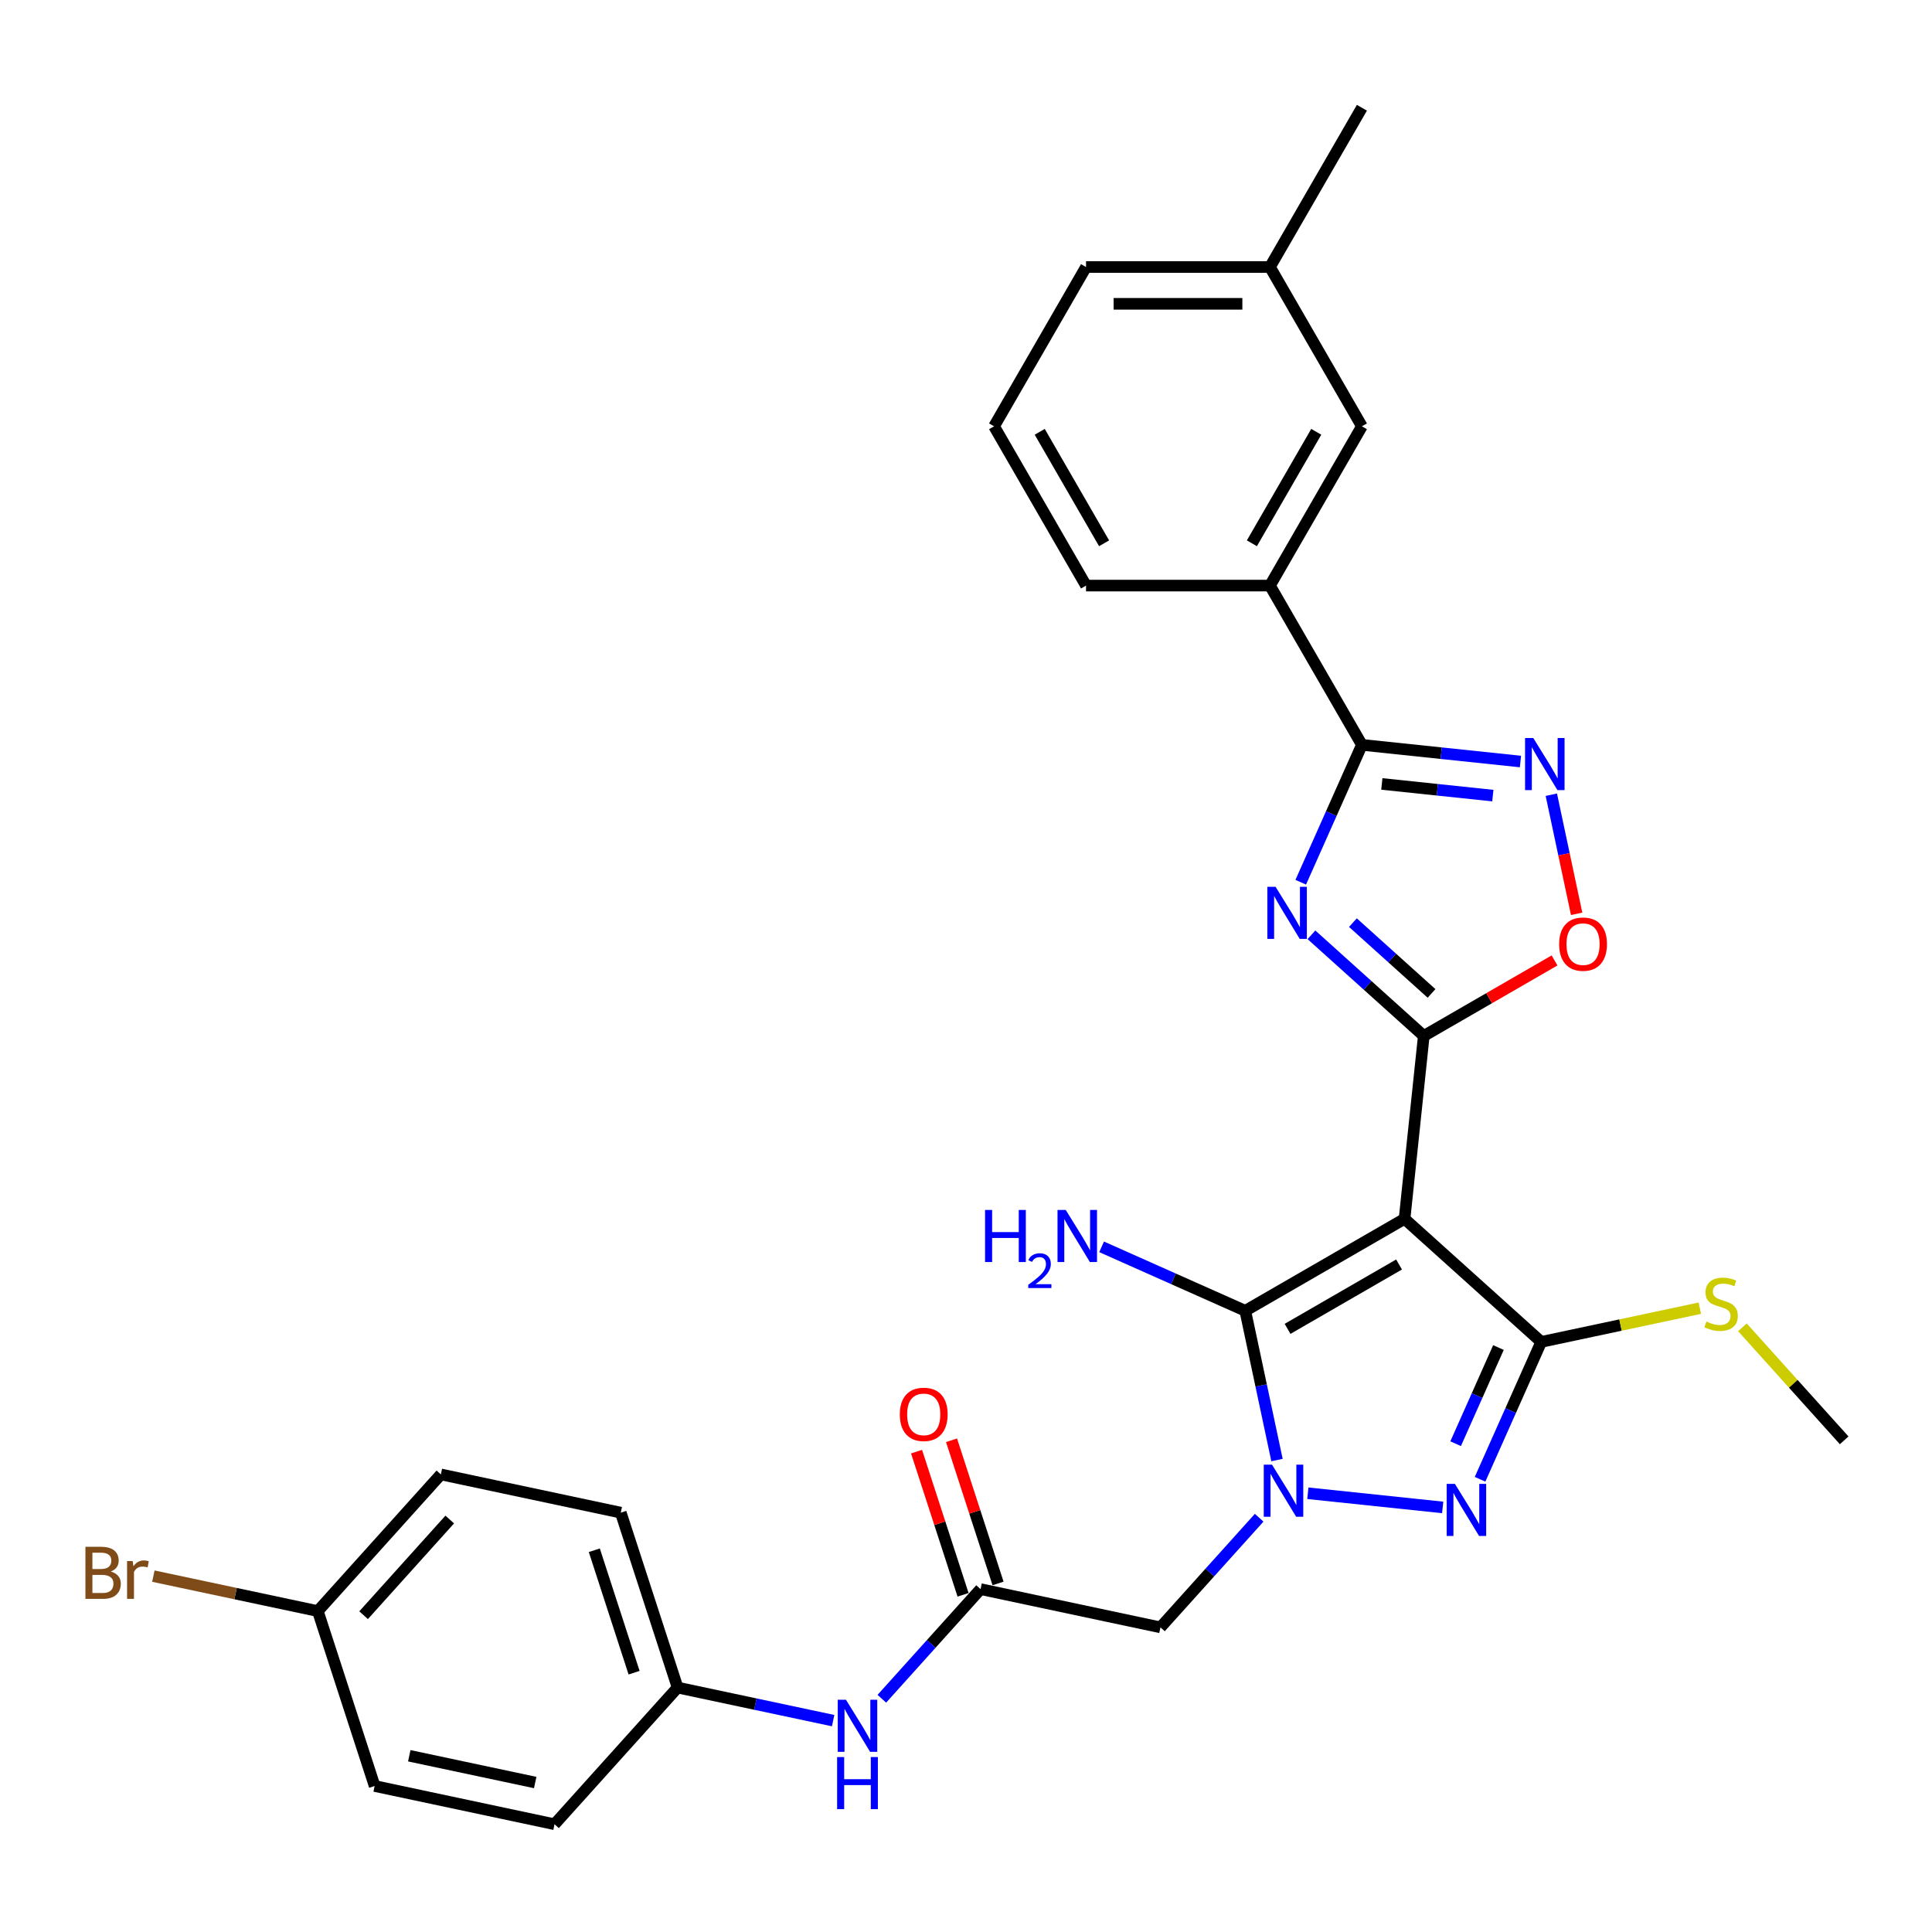 <?xml version='1.0' encoding='iso-8859-1'?>
<svg version='1.1' baseProfile='full'
              xmlns='http://www.w3.org/2000/svg'
                      xmlns:rdkit='http://www.rdkit.org/xml'
                      xmlns:xlink='http://www.w3.org/1999/xlink'
                  xml:space='preserve'
width='1000px' height='1000px' viewBox='0 0 1000 1000'>
<!-- END OF HEADER -->
<rect style='opacity:1.0;fill:#FFFFFF;stroke:none' width='1000' height='1000' x='0' y='0'> </rect>
<path class='bond-1' d='M 726.993,630.869 L 736.943,536.197' style='fill:none;fill-rule:evenodd;stroke:#000000;stroke-width:6px;stroke-linecap:butt;stroke-linejoin:miter;stroke-opacity:1' />
<path class='bond-3' d='M 726.993,630.869 L 644.552,678.466' style='fill:none;fill-rule:evenodd;stroke:#000000;stroke-width:6px;stroke-linecap:butt;stroke-linejoin:miter;stroke-opacity:1' />
<path class='bond-3' d='M 724.146,654.497 L 666.438,687.815' style='fill:none;fill-rule:evenodd;stroke:#000000;stroke-width:6px;stroke-linecap:butt;stroke-linejoin:miter;stroke-opacity:1' />
<path class='bond-4' d='M 726.993,630.869 L 797.735,694.566' style='fill:none;fill-rule:evenodd;stroke:#000000;stroke-width:6px;stroke-linecap:butt;stroke-linejoin:miter;stroke-opacity:1' />
<path class='bond-0' d='M 660.973,755.72 L 652.763,717.093' style='fill:none;fill-rule:evenodd;stroke:#0000FF;stroke-width:6px;stroke-linecap:butt;stroke-linejoin:miter;stroke-opacity:1' />
<path class='bond-0' d='M 652.763,717.093 L 644.552,678.466' style='fill:none;fill-rule:evenodd;stroke:#000000;stroke-width:6px;stroke-linecap:butt;stroke-linejoin:miter;stroke-opacity:1' />
<path class='bond-9' d='M 651.741,785.577 L 626.194,813.95' style='fill:none;fill-rule:evenodd;stroke:#0000FF;stroke-width:6px;stroke-linecap:butt;stroke-linejoin:miter;stroke-opacity:1' />
<path class='bond-9' d='M 626.194,813.95 L 600.647,842.322' style='fill:none;fill-rule:evenodd;stroke:#000000;stroke-width:6px;stroke-linecap:butt;stroke-linejoin:miter;stroke-opacity:1' />
<path class='bond-30' d='M 676.948,772.904 L 746.73,780.239' style='fill:none;fill-rule:evenodd;stroke:#0000FF;stroke-width:6px;stroke-linecap:butt;stroke-linejoin:miter;stroke-opacity:1' />
<path class='bond-2' d='M 736.943,536.197 L 707.873,510.023' style='fill:none;fill-rule:evenodd;stroke:#000000;stroke-width:6px;stroke-linecap:butt;stroke-linejoin:miter;stroke-opacity:1' />
<path class='bond-2' d='M 707.873,510.023 L 678.804,483.849' style='fill:none;fill-rule:evenodd;stroke:#0000FF;stroke-width:6px;stroke-linecap:butt;stroke-linejoin:miter;stroke-opacity:1' />
<path class='bond-2' d='M 740.962,514.196 L 720.613,495.874' style='fill:none;fill-rule:evenodd;stroke:#000000;stroke-width:6px;stroke-linecap:butt;stroke-linejoin:miter;stroke-opacity:1' />
<path class='bond-2' d='M 720.613,495.874 L 700.264,477.552' style='fill:none;fill-rule:evenodd;stroke:#0000FF;stroke-width:6px;stroke-linecap:butt;stroke-linejoin:miter;stroke-opacity:1' />
<path class='bond-8' d='M 736.943,536.197 L 770.786,516.658' style='fill:none;fill-rule:evenodd;stroke:#000000;stroke-width:6px;stroke-linecap:butt;stroke-linejoin:miter;stroke-opacity:1' />
<path class='bond-8' d='M 770.786,516.658 L 804.628,497.119' style='fill:none;fill-rule:evenodd;stroke:#FF0000;stroke-width:6px;stroke-linecap:butt;stroke-linejoin:miter;stroke-opacity:1' />
<path class='bond-6' d='M 673.261,456.641 L 689.09,421.089' style='fill:none;fill-rule:evenodd;stroke:#0000FF;stroke-width:6px;stroke-linecap:butt;stroke-linejoin:miter;stroke-opacity:1' />
<path class='bond-6' d='M 689.09,421.089 L 704.919,385.537' style='fill:none;fill-rule:evenodd;stroke:#000000;stroke-width:6px;stroke-linecap:butt;stroke-linejoin:miter;stroke-opacity:1' />
<path class='bond-14' d='M 644.552,678.466 L 607.372,661.912' style='fill:none;fill-rule:evenodd;stroke:#000000;stroke-width:6px;stroke-linecap:butt;stroke-linejoin:miter;stroke-opacity:1' />
<path class='bond-14' d='M 607.372,661.912 L 570.192,645.359' style='fill:none;fill-rule:evenodd;stroke:#0000FF;stroke-width:6px;stroke-linecap:butt;stroke-linejoin:miter;stroke-opacity:1' />
<path class='bond-5' d='M 797.735,694.566 L 781.906,730.118' style='fill:none;fill-rule:evenodd;stroke:#000000;stroke-width:6px;stroke-linecap:butt;stroke-linejoin:miter;stroke-opacity:1' />
<path class='bond-5' d='M 781.906,730.118 L 766.077,765.671' style='fill:none;fill-rule:evenodd;stroke:#0000FF;stroke-width:6px;stroke-linecap:butt;stroke-linejoin:miter;stroke-opacity:1' />
<path class='bond-5' d='M 775.594,697.488 L 764.514,722.375' style='fill:none;fill-rule:evenodd;stroke:#000000;stroke-width:6px;stroke-linecap:butt;stroke-linejoin:miter;stroke-opacity:1' />
<path class='bond-5' d='M 764.514,722.375 L 753.433,747.261' style='fill:none;fill-rule:evenodd;stroke:#0000FF;stroke-width:6px;stroke-linecap:butt;stroke-linejoin:miter;stroke-opacity:1' />
<path class='bond-13' d='M 797.735,694.566 L 838.78,685.842' style='fill:none;fill-rule:evenodd;stroke:#000000;stroke-width:6px;stroke-linecap:butt;stroke-linejoin:miter;stroke-opacity:1' />
<path class='bond-13' d='M 838.78,685.842 L 879.825,677.117' style='fill:none;fill-rule:evenodd;stroke:#CCCC00;stroke-width:6px;stroke-linecap:butt;stroke-linejoin:miter;stroke-opacity:1' />
<path class='bond-11' d='M 704.919,385.537 L 657.322,303.097' style='fill:none;fill-rule:evenodd;stroke:#000000;stroke-width:6px;stroke-linecap:butt;stroke-linejoin:miter;stroke-opacity:1' />
<path class='bond-31' d='M 704.919,385.537 L 745.953,389.849' style='fill:none;fill-rule:evenodd;stroke:#000000;stroke-width:6px;stroke-linecap:butt;stroke-linejoin:miter;stroke-opacity:1' />
<path class='bond-31' d='M 745.953,389.849 L 786.988,394.162' style='fill:none;fill-rule:evenodd;stroke:#0000FF;stroke-width:6px;stroke-linecap:butt;stroke-linejoin:miter;stroke-opacity:1' />
<path class='bond-31' d='M 715.239,405.765 L 743.963,408.784' style='fill:none;fill-rule:evenodd;stroke:#000000;stroke-width:6px;stroke-linecap:butt;stroke-linejoin:miter;stroke-opacity:1' />
<path class='bond-31' d='M 743.963,408.784 L 772.687,411.803' style='fill:none;fill-rule:evenodd;stroke:#0000FF;stroke-width:6px;stroke-linecap:butt;stroke-linejoin:miter;stroke-opacity:1' />
<path class='bond-7' d='M 802.962,411.346 L 809.514,442.17' style='fill:none;fill-rule:evenodd;stroke:#0000FF;stroke-width:6px;stroke-linecap:butt;stroke-linejoin:miter;stroke-opacity:1' />
<path class='bond-7' d='M 809.514,442.17 L 816.066,472.994' style='fill:none;fill-rule:evenodd;stroke:#FF0000;stroke-width:6px;stroke-linecap:butt;stroke-linejoin:miter;stroke-opacity:1' />
<path class='bond-10' d='M 600.647,842.322 L 507.534,822.53' style='fill:none;fill-rule:evenodd;stroke:#000000;stroke-width:6px;stroke-linecap:butt;stroke-linejoin:miter;stroke-opacity:1' />
<path class='bond-12' d='M 507.534,822.53 L 481.987,850.903' style='fill:none;fill-rule:evenodd;stroke:#000000;stroke-width:6px;stroke-linecap:butt;stroke-linejoin:miter;stroke-opacity:1' />
<path class='bond-12' d='M 481.987,850.903 L 456.441,879.275' style='fill:none;fill-rule:evenodd;stroke:#0000FF;stroke-width:6px;stroke-linecap:butt;stroke-linejoin:miter;stroke-opacity:1' />
<path class='bond-16' d='M 516.587,819.589 L 504.549,782.537' style='fill:none;fill-rule:evenodd;stroke:#000000;stroke-width:6px;stroke-linecap:butt;stroke-linejoin:miter;stroke-opacity:1' />
<path class='bond-16' d='M 504.549,782.537 L 492.51,745.485' style='fill:none;fill-rule:evenodd;stroke:#FF0000;stroke-width:6px;stroke-linecap:butt;stroke-linejoin:miter;stroke-opacity:1' />
<path class='bond-16' d='M 498.481,825.472 L 486.442,788.42' style='fill:none;fill-rule:evenodd;stroke:#000000;stroke-width:6px;stroke-linecap:butt;stroke-linejoin:miter;stroke-opacity:1' />
<path class='bond-16' d='M 486.442,788.42 L 474.403,751.368' style='fill:none;fill-rule:evenodd;stroke:#FF0000;stroke-width:6px;stroke-linecap:butt;stroke-linejoin:miter;stroke-opacity:1' />
<path class='bond-15' d='M 657.322,303.097 L 704.919,220.657' style='fill:none;fill-rule:evenodd;stroke:#000000;stroke-width:6px;stroke-linecap:butt;stroke-linejoin:miter;stroke-opacity:1' />
<path class='bond-15' d='M 647.974,281.211 L 681.292,223.503' style='fill:none;fill-rule:evenodd;stroke:#000000;stroke-width:6px;stroke-linecap:butt;stroke-linejoin:miter;stroke-opacity:1' />
<path class='bond-25' d='M 657.322,303.097 L 562.129,303.097' style='fill:none;fill-rule:evenodd;stroke:#000000;stroke-width:6px;stroke-linecap:butt;stroke-linejoin:miter;stroke-opacity:1' />
<path class='bond-17' d='M 431.233,890.594 L 390.979,882.037' style='fill:none;fill-rule:evenodd;stroke:#0000FF;stroke-width:6px;stroke-linecap:butt;stroke-linejoin:miter;stroke-opacity:1' />
<path class='bond-17' d='M 390.979,882.037 L 350.724,873.481' style='fill:none;fill-rule:evenodd;stroke:#000000;stroke-width:6px;stroke-linecap:butt;stroke-linejoin:miter;stroke-opacity:1' />
<path class='bond-27' d='M 901.872,687.017 L 928.209,716.267' style='fill:none;fill-rule:evenodd;stroke:#CCCC00;stroke-width:6px;stroke-linecap:butt;stroke-linejoin:miter;stroke-opacity:1' />
<path class='bond-27' d='M 928.209,716.267 L 954.545,745.517' style='fill:none;fill-rule:evenodd;stroke:#000000;stroke-width:6px;stroke-linecap:butt;stroke-linejoin:miter;stroke-opacity:1' />
<path class='bond-19' d='M 704.919,220.657 L 657.322,138.216' style='fill:none;fill-rule:evenodd;stroke:#000000;stroke-width:6px;stroke-linecap:butt;stroke-linejoin:miter;stroke-opacity:1' />
<path class='bond-21' d='M 350.724,873.481 L 287.027,944.224' style='fill:none;fill-rule:evenodd;stroke:#000000;stroke-width:6px;stroke-linecap:butt;stroke-linejoin:miter;stroke-opacity:1' />
<path class='bond-22' d='M 350.724,873.481 L 321.307,782.947' style='fill:none;fill-rule:evenodd;stroke:#000000;stroke-width:6px;stroke-linecap:butt;stroke-linejoin:miter;stroke-opacity:1' />
<path class='bond-22' d='M 328.204,865.784 L 307.613,802.41' style='fill:none;fill-rule:evenodd;stroke:#000000;stroke-width:6px;stroke-linecap:butt;stroke-linejoin:miter;stroke-opacity:1' />
<path class='bond-18' d='M 164.497,833.897 L 228.194,763.155' style='fill:none;fill-rule:evenodd;stroke:#000000;stroke-width:6px;stroke-linecap:butt;stroke-linejoin:miter;stroke-opacity:1' />
<path class='bond-18' d='M 188.2,836.025 L 232.788,786.505' style='fill:none;fill-rule:evenodd;stroke:#000000;stroke-width:6px;stroke-linecap:butt;stroke-linejoin:miter;stroke-opacity:1' />
<path class='bond-20' d='M 164.497,833.897 L 121.938,824.851' style='fill:none;fill-rule:evenodd;stroke:#000000;stroke-width:6px;stroke-linecap:butt;stroke-linejoin:miter;stroke-opacity:1' />
<path class='bond-20' d='M 121.938,824.851 L 79.38,815.805' style='fill:none;fill-rule:evenodd;stroke:#7F4C19;stroke-width:6px;stroke-linecap:butt;stroke-linejoin:miter;stroke-opacity:1' />
<path class='bond-33' d='M 164.497,833.897 L 193.913,924.432' style='fill:none;fill-rule:evenodd;stroke:#000000;stroke-width:6px;stroke-linecap:butt;stroke-linejoin:miter;stroke-opacity:1' />
<path class='bond-29' d='M 657.322,138.216 L 704.919,55.776' style='fill:none;fill-rule:evenodd;stroke:#000000;stroke-width:6px;stroke-linecap:butt;stroke-linejoin:miter;stroke-opacity:1' />
<path class='bond-32' d='M 657.322,138.216 L 562.129,138.216' style='fill:none;fill-rule:evenodd;stroke:#000000;stroke-width:6px;stroke-linecap:butt;stroke-linejoin:miter;stroke-opacity:1' />
<path class='bond-32' d='M 643.043,157.255 L 576.408,157.255' style='fill:none;fill-rule:evenodd;stroke:#000000;stroke-width:6px;stroke-linecap:butt;stroke-linejoin:miter;stroke-opacity:1' />
<path class='bond-24' d='M 287.027,944.224 L 193.913,924.432' style='fill:none;fill-rule:evenodd;stroke:#000000;stroke-width:6px;stroke-linecap:butt;stroke-linejoin:miter;stroke-opacity:1' />
<path class='bond-24' d='M 277.018,922.632 L 211.839,908.778' style='fill:none;fill-rule:evenodd;stroke:#000000;stroke-width:6px;stroke-linecap:butt;stroke-linejoin:miter;stroke-opacity:1' />
<path class='bond-23' d='M 321.307,782.947 L 228.194,763.155' style='fill:none;fill-rule:evenodd;stroke:#000000;stroke-width:6px;stroke-linecap:butt;stroke-linejoin:miter;stroke-opacity:1' />
<path class='bond-26' d='M 562.129,303.097 L 514.532,220.657' style='fill:none;fill-rule:evenodd;stroke:#000000;stroke-width:6px;stroke-linecap:butt;stroke-linejoin:miter;stroke-opacity:1' />
<path class='bond-26' d='M 571.477,281.211 L 538.159,223.503' style='fill:none;fill-rule:evenodd;stroke:#000000;stroke-width:6px;stroke-linecap:butt;stroke-linejoin:miter;stroke-opacity:1' />
<path class='bond-28' d='M 514.532,220.657 L 562.129,138.216' style='fill:none;fill-rule:evenodd;stroke:#000000;stroke-width:6px;stroke-linecap:butt;stroke-linejoin:miter;stroke-opacity:1' />
<path  class='atom-1' d='M 658.385 758.1
L 667.219 772.379
Q 668.095 773.788, 669.504 776.339
Q 670.913 778.89, 670.989 779.043
L 670.989 758.1
L 674.568 758.1
L 674.568 785.059
L 670.875 785.059
L 661.393 769.447
Q 660.289 767.619, 659.109 765.525
Q 657.966 763.431, 657.624 762.784
L 657.624 785.059
L 654.121 785.059
L 654.121 758.1
L 658.385 758.1
' fill='#0000FF'/>
<path  class='atom-3' d='M 660.241 459.021
L 669.075 473.3
Q 669.951 474.709, 671.36 477.26
Q 672.769 479.811, 672.845 479.963
L 672.845 459.021
L 676.424 459.021
L 676.424 485.98
L 672.731 485.98
L 663.249 470.368
Q 662.145 468.54, 660.965 466.446
Q 659.822 464.352, 659.48 463.704
L 659.48 485.98
L 655.977 485.98
L 655.977 459.021
L 660.241 459.021
' fill='#0000FF'/>
<path  class='atom-6' d='M 753.057 768.05
L 761.891 782.33
Q 762.767 783.738, 764.176 786.29
Q 765.585 788.841, 765.661 788.993
L 765.661 768.05
L 769.24 768.05
L 769.24 795.009
L 765.547 795.009
L 756.065 779.398
Q 754.961 777.57, 753.781 775.476
Q 752.638 773.381, 752.296 772.734
L 752.296 795.009
L 748.793 795.009
L 748.793 768.05
L 753.057 768.05
' fill='#0000FF'/>
<path  class='atom-8' d='M 793.632 382.008
L 802.466 396.287
Q 803.342 397.696, 804.751 400.247
Q 806.16 402.798, 806.236 402.95
L 806.236 382.008
L 809.815 382.008
L 809.815 408.966
L 806.121 408.966
L 796.64 393.355
Q 795.536 391.527, 794.356 389.433
Q 793.213 387.338, 792.871 386.691
L 792.871 408.966
L 789.367 408.966
L 789.367 382.008
L 793.632 382.008
' fill='#0000FF'/>
<path  class='atom-9' d='M 807.008 488.677
Q 807.008 482.203, 810.206 478.586
Q 813.405 474.969, 819.383 474.969
Q 825.361 474.969, 828.56 478.586
Q 831.758 482.203, 831.758 488.677
Q 831.758 495.226, 828.522 498.957
Q 825.285 502.651, 819.383 502.651
Q 813.443 502.651, 810.206 498.957
Q 807.008 495.264, 807.008 488.677
M 819.383 499.605
Q 823.495 499.605, 825.704 496.863
Q 827.95 494.084, 827.95 488.677
Q 827.95 483.384, 825.704 480.718
Q 823.495 478.015, 819.383 478.015
Q 815.271 478.015, 813.024 480.68
Q 810.816 483.346, 810.816 488.677
Q 810.816 494.122, 813.024 496.863
Q 815.271 499.605, 819.383 499.605
' fill='#FF0000'/>
<path  class='atom-13' d='M 437.878 879.793
L 446.712 894.072
Q 447.588 895.481, 448.997 898.033
Q 450.405 900.584, 450.482 900.736
L 450.482 879.793
L 454.061 879.793
L 454.061 906.752
L 450.367 906.752
L 440.886 891.14
Q 439.782 889.313, 438.601 887.219
Q 437.459 885.124, 437.116 884.477
L 437.116 906.752
L 433.613 906.752
L 433.613 879.793
L 437.878 879.793
' fill='#0000FF'/>
<path  class='atom-13' d='M 433.29 909.448
L 436.945 909.448
L 436.945 920.909
L 450.729 920.909
L 450.729 909.448
L 454.385 909.448
L 454.385 936.407
L 450.729 936.407
L 450.729 923.956
L 436.945 923.956
L 436.945 936.407
L 433.29 936.407
L 433.29 909.448
' fill='#0000FF'/>
<path  class='atom-14' d='M 883.233 684.027
Q 883.538 684.141, 884.794 684.675
Q 886.051 685.208, 887.422 685.55
Q 888.83 685.855, 890.201 685.855
Q 892.752 685.855, 894.237 684.636
Q 895.722 683.38, 895.722 681.209
Q 895.722 679.724, 894.961 678.811
Q 894.237 677.897, 893.095 677.402
Q 891.953 676.907, 890.049 676.336
Q 887.65 675.612, 886.203 674.927
Q 884.794 674.241, 883.766 672.794
Q 882.776 671.347, 882.776 668.91
Q 882.776 665.522, 885.061 663.427
Q 887.383 661.333, 891.953 661.333
Q 895.075 661.333, 898.616 662.818
L 897.741 665.75
Q 894.504 664.417, 892.067 664.417
Q 889.44 664.417, 887.993 665.522
Q 886.546 666.588, 886.584 668.454
Q 886.584 669.9, 887.307 670.776
Q 888.069 671.652, 889.135 672.147
Q 890.239 672.642, 892.067 673.213
Q 894.504 673.975, 895.951 674.736
Q 897.398 675.498, 898.426 677.059
Q 899.492 678.582, 899.492 681.209
Q 899.492 684.941, 896.979 686.959
Q 894.504 688.939, 890.354 688.939
Q 887.955 688.939, 886.127 688.406
Q 884.337 687.911, 882.205 687.035
L 883.233 684.027
' fill='#CCCC00'/>
<path  class='atom-15' d='M 509.866 626.268
L 513.521 626.268
L 513.521 637.729
L 527.305 637.729
L 527.305 626.268
L 530.961 626.268
L 530.961 653.227
L 527.305 653.227
L 527.305 640.775
L 513.521 640.775
L 513.521 653.227
L 509.866 653.227
L 509.866 626.268
' fill='#0000FF'/>
<path  class='atom-15' d='M 532.267 652.281
Q 532.921 650.597, 534.479 649.667
Q 536.037 648.712, 538.198 648.712
Q 540.887 648.712, 542.395 650.17
Q 543.903 651.628, 543.903 654.216
Q 543.903 656.855, 541.943 659.318
Q 540.008 661.781, 535.987 664.696
L 544.205 664.696
L 544.205 666.706
L 532.217 666.706
L 532.217 665.022
Q 535.534 662.66, 537.495 660.901
Q 539.48 659.142, 540.435 657.558
Q 541.39 655.975, 541.39 654.342
Q 541.39 652.633, 540.535 651.678
Q 539.681 650.723, 538.198 650.723
Q 536.766 650.723, 535.811 651.301
Q 534.856 651.879, 534.177 653.161
L 532.267 652.281
' fill='#0000FF'/>
<path  class='atom-15' d='M 551.63 626.268
L 560.464 640.547
Q 561.339 641.956, 562.748 644.507
Q 564.157 647.058, 564.233 647.211
L 564.233 626.268
L 567.813 626.268
L 567.813 653.227
L 564.119 653.227
L 554.638 637.615
Q 553.534 635.787, 552.353 633.693
Q 551.211 631.599, 550.868 630.951
L 550.868 653.227
L 547.365 653.227
L 547.365 626.268
L 551.63 626.268
' fill='#0000FF'/>
<path  class='atom-17' d='M 465.742 732.072
Q 465.742 725.599, 468.941 721.981
Q 472.139 718.364, 478.118 718.364
Q 484.096 718.364, 487.294 721.981
Q 490.493 725.599, 490.493 732.072
Q 490.493 738.621, 487.256 742.353
Q 484.02 746.046, 478.118 746.046
Q 472.178 746.046, 468.941 742.353
Q 465.742 738.659, 465.742 732.072
M 478.118 743
Q 482.23 743, 484.438 740.259
Q 486.685 737.479, 486.685 732.072
Q 486.685 726.779, 484.438 724.114
Q 482.23 721.41, 478.118 721.41
Q 474.005 721.41, 471.759 724.076
Q 469.55 726.741, 469.55 732.072
Q 469.55 737.517, 471.759 740.259
Q 474.005 743, 478.118 743
' fill='#FF0000'/>
<path  class='atom-21' d='M 57.314 813.42
Q 59.903 814.143, 61.198 815.743
Q 62.531 817.304, 62.531 819.627
Q 62.531 823.358, 60.132 825.491
Q 57.771 827.585, 53.278 827.585
L 44.215 827.585
L 44.215 800.626
L 52.174 800.626
Q 56.781 800.626, 59.104 802.492
Q 61.426 804.358, 61.426 807.785
Q 61.426 811.859, 57.314 813.42
M 47.833 803.672
L 47.833 812.125
L 52.174 812.125
Q 54.839 812.125, 56.21 811.059
Q 57.619 809.955, 57.619 807.785
Q 57.619 803.672, 52.174 803.672
L 47.833 803.672
M 53.278 824.539
Q 55.905 824.539, 57.314 823.282
Q 58.723 822.026, 58.723 819.627
Q 58.723 817.418, 57.162 816.314
Q 55.639 815.172, 52.707 815.172
L 47.833 815.172
L 47.833 824.539
L 53.278 824.539
' fill='#7F4C19'/>
<path  class='atom-21' d='M 68.661 808.013
L 69.08 810.717
Q 71.136 807.67, 74.487 807.67
Q 75.553 807.67, 77 808.051
L 76.429 811.25
Q 74.792 810.869, 73.878 810.869
Q 72.278 810.869, 71.212 811.516
Q 70.184 812.125, 69.347 813.61
L 69.347 827.585
L 65.767 827.585
L 65.767 808.013
L 68.661 808.013
' fill='#7F4C19'/>
</svg>
